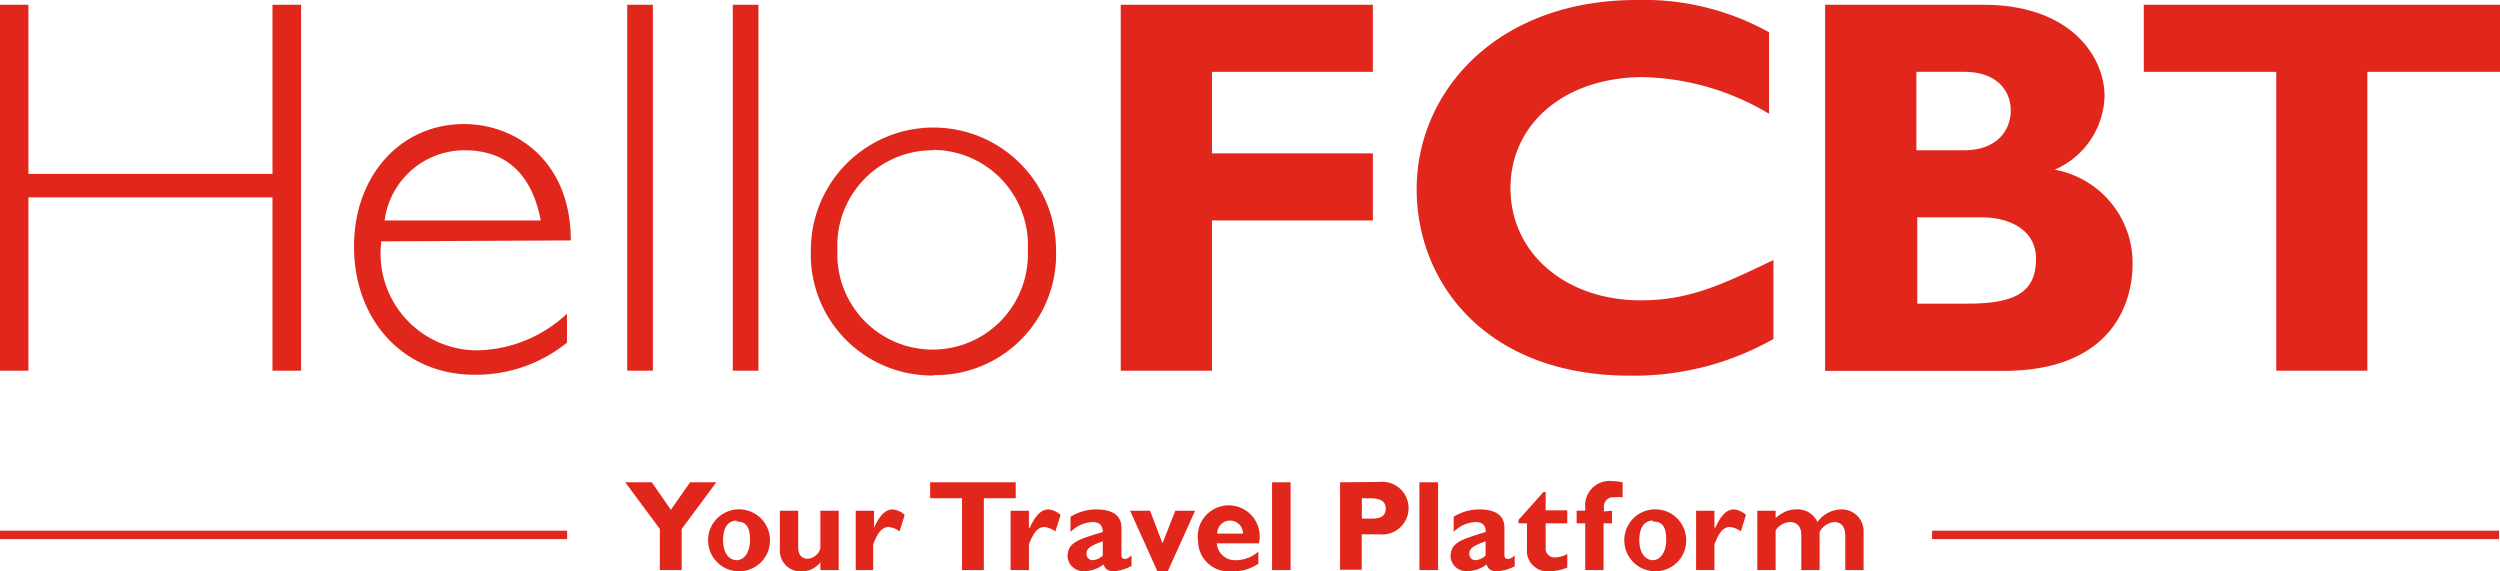 <svg id="e91e5b04-9c2c-4884-8ce5-63fa919d6522" data-name="Layer 2" xmlns="http://www.w3.org/2000/svg" width="136.43" height="31.17" viewBox="0 0 136.43 31.17"><defs><style>.bae6ac59-56bf-4124-aa89-76604ccd0f30{fill:#e1261c;}</style></defs><title>helloFCBT-logo</title><polygon class="bae6ac59-56bf-4124-aa89-76604ccd0f30" points="16.43 20.23 14.87 20.23 14.87 10.77 1.55 10.77 1.55 20.23 0 20.23 0 0.26 1.55 0.26 1.55 9.49 14.87 9.49 14.87 0.26 16.43 0.26 16.43 20.23 16.43 20.23"/><path class="bae6ac59-56bf-4124-aa89-76604ccd0f30" d="M29.81,12.38c-.5-2.57-1.91-3.83-4.16-3.83a4.4,4.4,0,0,0-4.36,3.83Zm-8.7,1.14a5.28,5.28,0,0,0,5.24,5.95,7.36,7.36,0,0,0,4.89-2v1.58a7.89,7.89,0,0,1-5.06,1.75c-3.81,0-6.56-2.92-6.56-7,0-3.87,2.55-6.68,6-6.68,2.81,0,5.83,2,5.83,6.35Z" transform="translate(-0.3 -0.35)"/><polygon class="bae6ac59-56bf-4124-aa89-76604ccd0f30" points="35.63 20.23 34.23 20.23 34.23 0.26 35.63 0.26 35.63 20.23 35.63 20.23"/><polygon class="bae6ac59-56bf-4124-aa89-76604ccd0f30" points="41.39 20.23 39.99 20.23 39.99 0.26 41.39 0.26 41.39 20.23 41.39 20.23"/><path class="bae6ac59-56bf-4124-aa89-76604ccd0f30" d="M51.25,8.55A5.2,5.2,0,0,0,46,14a5.2,5.2,0,1,0,10.39,0,5.2,5.2,0,0,0-5.18-5.47Zm0,12.29A6.6,6.6,0,0,1,44.55,14a6.69,6.69,0,1,1,13.38,0,6.58,6.58,0,0,1-6.68,6.82Z" transform="translate(-0.3 -0.35)"/><polygon class="bae6ac59-56bf-4124-aa89-76604ccd0f30" points="74.92 3.92 66.14 3.92 66.14 8.37 74.92 8.37 74.92 12.03 66.14 12.03 66.14 20.23 61.16 20.23 61.16 0.26 74.92 0.26 74.92 3.92 74.92 3.92"/><path class="bae6ac59-56bf-4124-aa89-76604ccd0f30" d="M97.08,18.85a15.47,15.47,0,0,1-7.85,2c-7.76,0-11.62-5-11.62-10.18C77.61,5.33,82,.35,89.61.35a14.08,14.08,0,0,1,7.23,1.76V6.56a13.91,13.91,0,0,0-6.88-2c-4.24,0-7.23,2.52-7.23,6.06s3,6.12,7.11,6.12c2.61,0,4.37-.82,7.24-2.2v4.36Z" transform="translate(-0.3 -0.35)"/><path class="bae6ac59-56bf-4124-aa89-76604ccd0f30" d="M104.88,16.92h2.81c2.75,0,3.72-.73,3.72-2.46,0-1.46-1.29-2.25-3-2.25h-3.48v4.71Zm0-8.37h2.6c1.82,0,2.55-1.11,2.55-2.17s-.73-2.11-2.55-2.11h-2.6V8.55ZM108.54.61c4.71,0,6.61,2.78,6.61,5a4.51,4.51,0,0,1-2.72,4,5.18,5.18,0,0,1,4.25,5.13c0,2.28-1.23,5.85-7.06,5.85H99.9V.61Z" transform="translate(-0.3 -0.35)"/><polygon class="bae6ac59-56bf-4124-aa89-76604ccd0f30" points="136.43 3.92 129.19 3.92 129.19 20.23 124.22 20.23 124.22 3.92 116.99 3.92 116.99 0.26 136.43 0.26 136.43 3.92 136.43 3.92"/><polygon class="bae6ac59-56bf-4124-aa89-76604ccd0f30" points="36.01 28.87 34.12 26.32 35.57 26.32 36.61 27.82 37.66 26.32 39.09 26.32 37.2 28.87 37.2 31.11 36.01 31.11 36.01 28.87 36.01 28.87"/><path class="bae6ac59-56bf-4124-aa89-76604ccd0f30" d="M40.5,28.76c-.44,0-.74.34-.74,1.07s.35,1.09.74,1.09.73-.4.73-1.11-.22-1-.73-1Zm0,2.76a1.69,1.69,0,1,1,1.82-1.68,1.68,1.68,0,0,1-1.82,1.68Z" transform="translate(-0.3 -0.35)"/><path class="bae6ac59-56bf-4124-aa89-76604ccd0f30" d="M45.1,31a1.29,1.29,0,0,1-1.05.53,1.13,1.13,0,0,1-1.19-1.23V28.22h1v2c0,.46.25.62.51.62a.78.78,0,0,0,.7-.56V28.22h1v3.24h-1V31Z" transform="translate(-0.3 -0.35)"/><path class="bae6ac59-56bf-4124-aa89-76604ccd0f30" d="M48,29.15h0c.3-.68.64-1,1-1a1.09,1.09,0,0,1,.67.3l-.28.9a1.14,1.14,0,0,0-.6-.24c-.37,0-.61.35-.84.95v1.4H47V28.22h1v.93Z" transform="translate(-0.3 -0.35)"/><polygon class="bae6ac59-56bf-4124-aa89-76604ccd0f30" points="55.43 27.19 53.69 27.19 53.69 31.11 52.5 31.11 52.5 27.19 50.76 27.19 50.76 26.32 55.43 26.32 55.43 27.19 55.43 27.19"/><path class="bae6ac59-56bf-4124-aa89-76604ccd0f30" d="M56.5,29.15h0c.3-.68.64-1,1-1a1.14,1.14,0,0,1,.68.3l-.29.9a1.14,1.14,0,0,0-.6-.24c-.37,0-.61.35-.84.95v1.4h-1V28.22h1v.93Z" transform="translate(-0.3 -0.35)"/><path class="bae6ac59-56bf-4124-aa89-76604ccd0f30" d="M60.48,29.89c-.6.22-.89.36-.89.68a.34.34,0,0,0,.33.35.89.89,0,0,0,.56-.25v-.78Zm1.57,1.34a2.22,2.22,0,0,1-.95.29c-.34,0-.5-.11-.57-.37a1.8,1.8,0,0,1-1.07.37.86.86,0,0,1-.9-.79c0-.78.56-.93,1.92-1.35,0-.3-.12-.54-.56-.54a1.79,1.79,0,0,0-1.2.54v-.83a2.68,2.68,0,0,1,1.41-.4c.81,0,1.37.28,1.37,1v1.47c0,.17.06.23.17.23s.14,0,.38-.18v.57Z" transform="translate(-0.3 -0.35)"/><polygon class="bae6ac59-56bf-4124-aa89-76604ccd0f30" points="61.67 27.87 62.76 27.87 63.44 29.65 64.14 27.87 65.22 27.87 63.73 31.17 63.16 31.17 61.67 27.87 61.67 27.87"/><path class="bae6ac59-56bf-4124-aa89-76604ccd0f30" d="M68.13,29.47a.7.7,0,0,0-.7-.71.69.69,0,0,0-.7.71ZM69,31.09a2.32,2.32,0,0,1-1.44.43,1.67,1.67,0,0,1-1.88-1.67A1.69,1.69,0,1,1,69,30H66.7a1,1,0,0,0,1.07.92,1.86,1.86,0,0,0,1.2-.47v.64Z" transform="translate(-0.3 -0.35)"/><polygon class="bae6ac59-56bf-4124-aa89-76604ccd0f30" points="70.43 31.11 69.42 31.11 69.42 26.32 70.43 26.32 70.43 31.11 70.43 31.11"/><path class="bae6ac59-56bf-4124-aa89-76604ccd0f30" d="M74.62,28.65h.56c.54,0,.74-.19.74-.55s-.23-.56-.88-.56h-.42v1.11Zm.94-2a1.44,1.44,0,1,1,0,2.86h-.95v1.93H73.43V26.67Z" transform="translate(-0.3 -0.35)"/><polygon class="bae6ac59-56bf-4124-aa89-76604ccd0f30" points="78.48 31.11 77.46 31.11 77.46 26.32 78.48 26.32 78.48 31.11 78.48 31.11"/><path class="bae6ac59-56bf-4124-aa89-76604ccd0f30" d="M81.37,29.89c-.6.22-.89.36-.89.68a.34.34,0,0,0,.33.35.89.89,0,0,0,.56-.25v-.78ZM83,31.23a2.3,2.3,0,0,1-1,.29c-.34,0-.5-.11-.57-.37a1.8,1.8,0,0,1-1.07.37.86.86,0,0,1-.9-.79c0-.78.57-.93,1.92-1.35,0-.3-.12-.54-.56-.54a1.75,1.75,0,0,0-1.19.54v-.83a2.62,2.62,0,0,1,1.4-.4c.82,0,1.37.28,1.37,1v1.47c0,.17.06.23.17.23s.15,0,.39-.18v.57Z" transform="translate(-0.3 -0.35)"/><path class="bae6ac59-56bf-4124-aa89-76604ccd0f30" d="M85.83,28.91H84.65v1.34a.48.48,0,0,0,.5.52,1.41,1.41,0,0,0,.68-.19v.74a2.41,2.41,0,0,1-.94.2,1.12,1.12,0,0,1-1.26-1.22V28.91h-.46v-.19l1.36-1.52h.12v1h1.18v.69Z" transform="translate(-0.3 -0.35)"/><path class="bae6ac59-56bf-4124-aa89-76604ccd0f30" d="M88.27,28.22v.69h-.46v2.55h-1V28.91h-.47v-.69h.47v-.16a1.33,1.33,0,0,1,1.42-1.46,3.91,3.91,0,0,1,.62.07v.82a2.55,2.55,0,0,0-.46,0,.5.5,0,0,0-.56.56v.21Z" transform="translate(-0.3 -0.35)"/><path class="bae6ac59-56bf-4124-aa89-76604ccd0f30" d="M90.5,28.76c-.44,0-.74.34-.74,1.07s.36,1.09.74,1.09.73-.4.73-1.11-.21-1-.73-1Zm0,2.76a1.69,1.69,0,1,1,1.82-1.68,1.68,1.68,0,0,1-1.82,1.68Z" transform="translate(-0.3 -0.35)"/><path class="bae6ac59-56bf-4124-aa89-76604ccd0f30" d="M93.91,29.15h0c.3-.68.63-1,1-1a1.09,1.09,0,0,1,.67.3l-.28.9a1.17,1.17,0,0,0-.6-.24c-.38,0-.61.35-.84.95v1.4h-1V28.22h1v.93Z" transform="translate(-0.3 -0.35)"/><path class="bae6ac59-56bf-4124-aa89-76604ccd0f30" d="M97.19,28.63a2.12,2.12,0,0,1,.54-.36,1.48,1.48,0,0,1,.59-.12,1.17,1.17,0,0,1,1.16.69,1.64,1.64,0,0,1,1.28-.69A1.19,1.19,0,0,1,102,29.38v2.08h-1v-1.9c0-.46-.23-.72-.6-.72a1,1,0,0,0-.8.54v2.08h-1V29.54c0-.53-.32-.7-.62-.7a1,1,0,0,0-.78.45v2.17h-1V28.22h1v.41Z" transform="translate(-0.3 -0.35)"/><line class="bae6ac59-56bf-4124-aa89-76604ccd0f30" y1="29.19" x2="30.95" y2="29.19"/><polygon class="bae6ac59-56bf-4124-aa89-76604ccd0f30" points="30.95 29.42 0 29.42 0 28.96 30.95 28.96 30.95 29.42 30.95 29.42"/><line class="bae6ac59-56bf-4124-aa89-76604ccd0f30" x1="105.44" y1="29.19" x2="136.38" y2="29.19"/><polygon class="bae6ac59-56bf-4124-aa89-76604ccd0f30" points="136.38 29.42 105.44 29.42 105.44 28.96 136.38 28.96 136.38 29.42 136.38 29.42"/></svg>